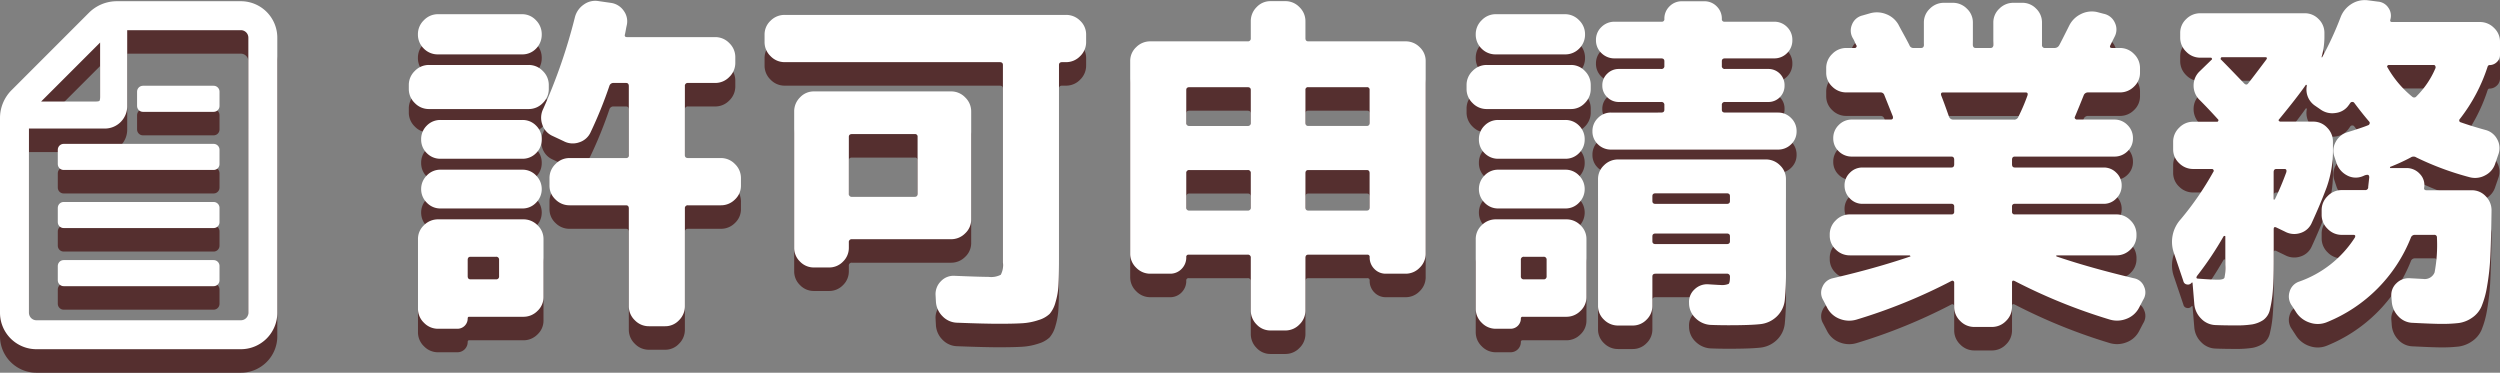 <svg xmlns="http://www.w3.org/2000/svg" width="212.714" height="31.714" viewBox="0 0 212.714 31.714">
  <rect x="0" y="0" width="212.714" height="31.714" fill="#808080" stroke="none"/>
  <g id="グループ_401" data-name="グループ 401" transform="translate(-231.5 -811.987)">
    <g id="グループ_400" data-name="グループ 400">
      <g id="シンプルな書類ファイル" transform="translate(232 814.591)">
        <rect id="長方形_22" data-name="長方形 22" width="12.761" height="1.219" transform="translate(4.917 22.026)" fill="#552f2f" stroke="#552f2f" stroke-linejoin="round" stroke-width="1"/>
        <rect id="長方形_23" data-name="長方形 23" width="12.761" height="1.219" transform="translate(4.917 17.081)" fill="#552f2f" stroke="#552f2f" stroke-linejoin="round" stroke-width="1"/>
        <rect id="長方形_24" data-name="長方形 24" width="12.761" height="1.22" transform="translate(4.917 12.137)" fill="#552f2f" stroke="#552f2f" stroke-linejoin="round" stroke-width="1"/>
        <rect id="長方形_25" data-name="長方形 25" width="6.015" height="1.219" transform="translate(11.663 7.193)" fill="#552f2f" stroke="#552f2f" stroke-linejoin="round" stroke-width="1"/>
        <path id="パス_182" data-name="パス 182" d="M73.812,0H63.258a2.859,2.859,0,0,0-2.02.836L54.655,7.42a2.857,2.857,0,0,0-.837,2.02V26.008a2.6,2.6,0,0,0,2.6,2.6H73.812a2.6,2.6,0,0,0,2.6-2.6V2.6A2.6,2.6,0,0,0,73.812,0ZM62.336,1.808V7.655c0,.632-.246.879-.878.879H55.609Zm12.615,24.2a1.14,1.14,0,0,1-1.139,1.138H56.42a1.14,1.14,0,0,1-1.139-1.138V9.834h6.96a1.4,1.4,0,0,0,1.4-1.4V1.463H73.812A1.139,1.139,0,0,1,74.95,2.6Z" transform="translate(-53.818)" fill="#552f2f" stroke="#552f2f" stroke-linejoin="round" stroke-width="1"/>
      </g>
      <g id="シンプルな書類ファイル-2" data-name="シンプルな書類ファイル" transform="translate(232 812.591)">
        <rect id="長方形_22-2" data-name="長方形 22" width="12.761" height="1.219" transform="translate(4.917 22.026)" fill="#fff" stroke="#fff" stroke-linejoin="round" stroke-width="1"/>
        <rect id="長方形_23-2" data-name="長方形 23" width="12.761" height="1.219" transform="translate(4.917 17.081)" fill="#fff" stroke="#fff" stroke-linejoin="round" stroke-width="1"/>
        <rect id="長方形_24-2" data-name="長方形 24" width="12.761" height="1.22" transform="translate(4.917 12.137)" fill="#fff" stroke="#fff" stroke-linejoin="round" stroke-width="1"/>
        <rect id="長方形_25-2" data-name="長方形 25" width="6.015" height="1.219" transform="translate(11.663 7.193)" fill="#fff" stroke="#fff" stroke-linejoin="round" stroke-width="1"/>
        <path id="パス_182-2" data-name="パス 182" d="M73.812,0H63.258a2.859,2.859,0,0,0-2.02.836L54.655,7.42a2.857,2.857,0,0,0-.837,2.02V26.008a2.6,2.6,0,0,0,2.6,2.6H73.812a2.6,2.6,0,0,0,2.6-2.6V2.6A2.6,2.6,0,0,0,73.812,0ZM62.336,1.808V7.655c0,.632-.246.879-.878.879H55.609Zm12.615,24.2a1.14,1.14,0,0,1-1.139,1.138H56.42a1.14,1.14,0,0,1-1.139-1.138V9.834h6.96a1.4,1.4,0,0,0,1.4-1.4V1.463H73.812A1.139,1.139,0,0,1,74.95,2.6Z" transform="translate(-53.818)" fill="#fff" stroke="#fff" stroke-linejoin="round" stroke-width="1"/>
      </g>
    </g>
    <g id="グループ_399" data-name="グループ 399" transform="translate(-83.766 -1956.105)">
      <path id="パス_1033" data-name="パス 1033" d="M21.48,2.85a1.642,1.642,0,0,1-1.2-.51,1.642,1.642,0,0,1-.51-1.2V-7.17q0-.27-.24-.27h-4.8a1.667,1.667,0,0,1-1.2-.495,1.593,1.593,0,0,1-.51-1.185v-.63a1.642,1.642,0,0,1,.51-1.2,1.642,1.642,0,0,1,1.2-.51h4.8a.212.212,0,0,0,.24-.24v-5.88q0-.27-.24-.27H18.48a.35.35,0,0,0-.36.24,35.992,35.992,0,0,1-1.59,3.93,1.582,1.582,0,0,1-.99.885,1.641,1.641,0,0,1-1.32-.105l-.96-.45a1.593,1.593,0,0,1-.855-.975,1.688,1.688,0,0,1,.075-1.305,46.966,46.966,0,0,0,2.7-7.8,1.863,1.863,0,0,1,.765-1.095,1.661,1.661,0,0,1,1.275-.285l1.05.15a1.586,1.586,0,0,1,1.08.69,1.5,1.5,0,0,1,.24,1.23q-.03.12-.075.375t-.075.375q-.06.24.18.24h7.5a1.642,1.642,0,0,1,1.2.51,1.642,1.642,0,0,1,.51,1.2v.48a1.642,1.642,0,0,1-.51,1.2,1.642,1.642,0,0,1-1.2.51H24.81a.239.239,0,0,0-.27.27v5.88q0,.24.27.24H27.6a1.642,1.642,0,0,1,1.2.51,1.642,1.642,0,0,1,.51,1.2v.63a1.593,1.593,0,0,1-.51,1.185,1.667,1.667,0,0,1-1.2.495H24.81a.239.239,0,0,0-.27.27V1.14a1.667,1.667,0,0,1-.5,1.2,1.593,1.593,0,0,1-1.185.51ZM10.68-23.7a1.593,1.593,0,0,1,1.185.51,1.667,1.667,0,0,1,.495,1.2,1.679,1.679,0,0,1-.48,1.215,1.6,1.6,0,0,1-1.2.495H3.54a1.652,1.652,0,0,1-1.215-.495,1.652,1.652,0,0,1-.5-1.215,1.642,1.642,0,0,1,.51-1.2,1.642,1.642,0,0,1,1.2-.51ZM2.76-15.63a1.642,1.642,0,0,1-1.2-.51,1.642,1.642,0,0,1-.51-1.2v-.33a1.642,1.642,0,0,1,.51-1.2,1.642,1.642,0,0,1,1.2-.51h8.49a1.642,1.642,0,0,1,1.2.51,1.642,1.642,0,0,1,.51,1.2v.33a1.642,1.642,0,0,1-.51,1.2,1.642,1.642,0,0,1-1.2.51Zm.99,4.23a1.592,1.592,0,0,1-1.17-.48,1.592,1.592,0,0,1-.48-1.17,1.592,1.592,0,0,1,.48-1.17,1.592,1.592,0,0,1,1.17-.48h6.96a1.592,1.592,0,0,1,1.17.48,1.592,1.592,0,0,1,.48,1.17,1.592,1.592,0,0,1-.48,1.17,1.592,1.592,0,0,1-1.17.48Zm0,4.23a1.568,1.568,0,0,1-1.17-.495A1.607,1.607,0,0,1,2.1-8.82a1.607,1.607,0,0,1,.48-1.155,1.568,1.568,0,0,1,1.17-.495h6.96a1.568,1.568,0,0,1,1.17.495,1.607,1.607,0,0,1,.48,1.155,1.607,1.607,0,0,1-.48,1.155,1.568,1.568,0,0,1-1.17.495Zm8.76,2.61V.36A1.593,1.593,0,0,1,12,1.545a1.667,1.667,0,0,1-1.2.5H6.18q-.12,0-.12.15a.871.871,0,0,1-.87.87H3.54a1.642,1.642,0,0,1-1.2-.51,1.642,1.642,0,0,1-.51-1.2V-4.56a1.593,1.593,0,0,1,.51-1.185,1.667,1.667,0,0,1,1.2-.5H10.8a1.667,1.667,0,0,1,1.2.5A1.593,1.593,0,0,1,12.51-4.56ZM8.73-1.41V-2.79a.239.239,0,0,0-.27-.27H6.3q-.24,0-.24.27v1.38q0,.27.24.27H8.46A.239.239,0,0,0,8.73-1.41Zm24.3-18.21a1.642,1.642,0,0,1-1.2-.51,1.642,1.642,0,0,1-.51-1.2v-.63a1.593,1.593,0,0,1,.51-1.185,1.667,1.667,0,0,1,1.2-.495H56.97a1.667,1.667,0,0,1,1.2.495,1.593,1.593,0,0,1,.51,1.185v.63a1.642,1.642,0,0,1-.51,1.2,1.642,1.642,0,0,1-1.2.51h-.33q-.27,0-.27.24V-2.82q0,1.38-.045,2.175A6.1,6.1,0,0,1,56.07.825a2.509,2.509,0,0,1-.495.975,2.348,2.348,0,0,1-.945.525,5.277,5.277,0,0,1-1.38.27q-.72.045-2.01.045-1.2,0-3.54-.09a1.788,1.788,0,0,1-1.23-.54A1.912,1.912,0,0,1,45.9.78L45.87.21a1.54,1.54,0,0,1,.45-1.185,1.472,1.472,0,0,1,1.17-.465q2.16.09,2.88.09a1.8,1.8,0,0,0,1.05-.18,1.8,1.8,0,0,0,.18-1.05v-16.8q0-.24-.27-.24ZM48.9-6.24a1.593,1.593,0,0,1-.51,1.185,1.667,1.667,0,0,1-1.2.5H38.76a.239.239,0,0,0-.27.27v.45a1.617,1.617,0,0,1-.495,1.185,1.617,1.617,0,0,1-1.185.5H35.52a1.617,1.617,0,0,1-1.185-.5A1.617,1.617,0,0,1,33.84-3.84V-15.42a1.667,1.667,0,0,1,.495-1.2,1.593,1.593,0,0,1,1.185-.51H47.19a1.642,1.642,0,0,1,1.2.51,1.642,1.642,0,0,1,.51,1.2ZM44.34-8.43v-4.83a.212.212,0,0,0-.24-.24H38.76q-.27,0-.27.24v4.83a.239.239,0,0,0,.27.27H44.1Q44.34-8.16,44.34-8.43Zm19.8,6.81a1.642,1.642,0,0,1-1.2-.51,1.642,1.642,0,0,1-.51-1.2V-19.71a1.593,1.593,0,0,1,.51-1.185,1.667,1.667,0,0,1,1.2-.495h8.28a.239.239,0,0,0,.27-.27V-23.1a1.667,1.667,0,0,1,.495-1.2,1.593,1.593,0,0,1,1.185-.51h1.26a1.642,1.642,0,0,1,1.2.51,1.642,1.642,0,0,1,.51,1.2v1.44q0,.27.24.27h8.28a1.667,1.667,0,0,1,1.2.495,1.593,1.593,0,0,1,.51,1.185V-3.33a1.642,1.642,0,0,1-.51,1.2,1.642,1.642,0,0,1-1.2.51H84.18a1.329,1.329,0,0,1-.975-.405,1.365,1.365,0,0,1-.4-1.005.186.186,0,0,0-.21-.21H77.58q-.24,0-.24.27V1.5a1.642,1.642,0,0,1-.51,1.2,1.642,1.642,0,0,1-1.2.51H74.37a1.593,1.593,0,0,1-1.185-.51,1.667,1.667,0,0,1-.495-1.2V-2.97a.239.239,0,0,0-.27-.27H67.41a.186.186,0,0,0-.21.21,1.365,1.365,0,0,1-.4,1.005,1.329,1.329,0,0,1-.975.405Zm13.2-15.63v2.79q0,.27.24.27h4.98q.24,0,.24-.27v-2.79a.212.212,0,0,0-.24-.24H77.58A.212.212,0,0,0,77.34-17.25Zm0,7.08v2.91q0,.27.24.27h4.98q.24,0,.24-.27v-2.91q0-.27-.24-.27H77.58Q77.34-10.44,77.34-10.17ZM67.2-17.25v2.79a.239.239,0,0,0,.27.27h4.95a.239.239,0,0,0,.27-.27v-2.79q0-.24-.27-.24H67.47Q67.2-17.49,67.2-17.25Zm0,7.08v2.91a.239.239,0,0,0,.27.27h4.95a.239.239,0,0,0,.27-.27v-2.91a.239.239,0,0,0-.27-.27H67.47A.239.239,0,0,0,67.2-10.17ZM93.54-20.28a1.652,1.652,0,0,1-1.215-.495,1.652,1.652,0,0,1-.495-1.215,1.642,1.642,0,0,1,.51-1.2,1.642,1.642,0,0,1,1.2-.51h5.88a1.642,1.642,0,0,1,1.2.51,1.642,1.642,0,0,1,.51,1.2,1.652,1.652,0,0,1-.495,1.215,1.652,1.652,0,0,1-1.215.495Zm-.78,4.65a1.642,1.642,0,0,1-1.2-.51,1.642,1.642,0,0,1-.51-1.2v-.33a1.642,1.642,0,0,1,.51-1.2,1.642,1.642,0,0,1,1.2-.51h7.17a1.593,1.593,0,0,1,1.185.51,1.667,1.667,0,0,1,.5,1.2v.33a1.667,1.667,0,0,1-.5,1.2,1.593,1.593,0,0,1-1.185.51Zm.99,4.23a1.592,1.592,0,0,1-1.17-.48,1.592,1.592,0,0,1-.48-1.17,1.592,1.592,0,0,1,.48-1.17,1.592,1.592,0,0,1,1.17-.48h5.7a1.592,1.592,0,0,1,1.17.48,1.592,1.592,0,0,1,.48,1.17,1.592,1.592,0,0,1-.48,1.17,1.592,1.592,0,0,1-1.17.48Zm0,4.23a1.568,1.568,0,0,1-1.17-.495A1.607,1.607,0,0,1,92.1-8.82a1.607,1.607,0,0,1,.48-1.155,1.568,1.568,0,0,1,1.17-.495h5.7a1.568,1.568,0,0,1,1.17.495,1.607,1.607,0,0,1,.48,1.155,1.607,1.607,0,0,1-.48,1.155,1.568,1.568,0,0,1-1.17.495Zm7.5,2.61V.36a1.593,1.593,0,0,1-.51,1.185,1.667,1.667,0,0,1-1.2.5H95.82a.133.133,0,0,0-.15.15.871.871,0,0,1-.87.87H93.54a1.642,1.642,0,0,1-1.2-.51,1.642,1.642,0,0,1-.51-1.2V-4.56a1.593,1.593,0,0,1,.51-1.185,1.667,1.667,0,0,1,1.2-.5h6a1.667,1.667,0,0,1,1.2.5A1.593,1.593,0,0,1,101.25-4.56ZM97.86-1.41V-2.79a.239.239,0,0,0-.27-.27H95.94a.239.239,0,0,0-.27.27v1.38a.239.239,0,0,0,.27.27h1.65A.239.239,0,0,0,97.86-1.41Zm9.75-13.92q.27,0,.27-.24v-.39a.239.239,0,0,0-.27-.27h-3.6a1.379,1.379,0,0,1-.99-.405,1.34,1.34,0,0,1-.42-1,1.34,1.34,0,0,1,.42-1.005,1.379,1.379,0,0,1,.99-.4h3.6a.239.239,0,0,0,.27-.27v-.39q0-.24-.27-.24h-3.96a1.559,1.559,0,0,1-1.125-.45,1.484,1.484,0,0,1-.465-1.11,1.484,1.484,0,0,1,.465-1.11,1.559,1.559,0,0,1,1.125-.45h3.99a.212.212,0,0,0,.24-.24,1.448,1.448,0,0,1,.435-1.065,1.448,1.448,0,0,1,1.065-.435h1.89a1.448,1.448,0,0,1,1.065.435,1.448,1.448,0,0,1,.435,1.065.212.212,0,0,0,.24.24h4.2a1.508,1.508,0,0,1,1.11.45,1.508,1.508,0,0,1,.45,1.11,1.508,1.508,0,0,1-.45,1.11,1.508,1.508,0,0,1-1.11.45h-4.17q-.27,0-.27.24v.39a.239.239,0,0,0,.27.27h3.66a1.365,1.365,0,0,1,1.005.4,1.365,1.365,0,0,1,.4,1.005,1.365,1.365,0,0,1-.4,1,1.365,1.365,0,0,1-1.005.405h-3.66a.239.239,0,0,0-.27.27v.39q0,.24.27.24h4.5a1.532,1.532,0,0,1,1.125.465,1.532,1.532,0,0,1,.465,1.125,1.484,1.484,0,0,1-.465,1.11,1.559,1.559,0,0,1-1.125.45H103.35a1.559,1.559,0,0,1-1.125-.45,1.484,1.484,0,0,1-.465-1.11,1.532,1.532,0,0,1,.465-1.125,1.532,1.532,0,0,1,1.125-.465ZM112.65-.66a1.5,1.5,0,0,0,.69-.09q.12-.09.12-.6a.239.239,0,0,0-.27-.27h-6.06q-.27,0-.27.24V1.11a1.617,1.617,0,0,1-.5,1.185,1.617,1.617,0,0,1-1.185.495h-1.23a1.667,1.667,0,0,1-1.2-.495,1.593,1.593,0,0,1-.51-1.185V-9.66a1.593,1.593,0,0,1,.51-1.185,1.667,1.667,0,0,1,1.2-.495h12.57a1.667,1.667,0,0,1,1.2.495,1.593,1.593,0,0,1,.51,1.185v7.65a23.619,23.619,0,0,1-.1,2.64,2.245,2.245,0,0,1-.69,1.4,2.379,2.379,0,0,1-1.425.645q-.84.09-2.67.09-.81,0-1.56-.03a1.973,1.973,0,0,1-1.245-.57A1.761,1.761,0,0,1,109.98.93V.87a1.429,1.429,0,0,1,.465-1.155A1.526,1.526,0,0,1,111.6-.72Q112.5-.66,112.65-.66Zm-5.79-7.56v.42q0,.24.27.24h6.06q.27,0,.27-.24v-.42q0-.24-.27-.24h-6.06Q106.86-8.46,106.86-8.22Zm6.33,4.08q.27,0,.27-.24V-4.8q0-.24-.27-.24h-6.06q-.27,0-.27.24v.42q0,.24.27.24Zm8.55,5.43L121.38.6a1.18,1.18,0,0,1-.045-1.11,1.217,1.217,0,0,1,.855-.72q3.63-.84,6.63-1.86,0-.03-.06-.09h-5.1a1.667,1.667,0,0,1-1.2-.5,1.593,1.593,0,0,1-.51-1.185v-.09a1.642,1.642,0,0,1,.51-1.2,1.642,1.642,0,0,1,1.2-.51h8.64a.212.212,0,0,0,.24-.24v-.42a.212.212,0,0,0-.24-.24h-7.56a1.45,1.45,0,0,1-1.08-.465,1.523,1.523,0,0,1-.45-1.095,1.473,1.473,0,0,1,.45-1.08,1.473,1.473,0,0,1,1.08-.45h7.56q.24,0,.24-.27v-.39q0-.27-.24-.27h-8.46a1.559,1.559,0,0,1-1.125-.45,1.484,1.484,0,0,1-.465-1.11,1.532,1.532,0,0,1,.465-1.125,1.532,1.532,0,0,1,1.125-.465h3.3q.24,0,.18-.27l-.72-1.8a.33.33,0,0,0-.33-.24h-2.91a1.667,1.667,0,0,1-1.2-.495,1.593,1.593,0,0,1-.51-1.185v-.39a1.642,1.642,0,0,1,.51-1.2,1.642,1.642,0,0,1,1.2-.51h.72a.147.147,0,0,0,.135-.075.135.135,0,0,0,.015-.135,2.032,2.032,0,0,1-.15-.3,2.033,2.033,0,0,0-.15-.3,1.278,1.278,0,0,1-.09-1.17,1.263,1.263,0,0,1,.87-.78l.63-.18a2.131,2.131,0,0,1,1.41.06,2.02,2.02,0,0,1,1.05.9q.09.18.42.78t.51.96a.35.35,0,0,0,.36.24h.63q.24,0,.24-.27v-1.89a1.593,1.593,0,0,1,.51-1.185,1.667,1.667,0,0,1,1.2-.5h.75a1.667,1.667,0,0,1,1.2.5,1.593,1.593,0,0,1,.51,1.185v1.89q0,.27.24.27h1.26q.24,0,.24-.27v-1.89a1.593,1.593,0,0,1,.51-1.185,1.667,1.667,0,0,1,1.2-.5h.75a1.617,1.617,0,0,1,1.185.5,1.617,1.617,0,0,1,.495,1.185v1.89a.239.239,0,0,0,.27.27h.81a.447.447,0,0,0,.39-.24q.15-.27.84-1.65a2.158,2.158,0,0,1,.99-.99,2.062,2.062,0,0,1,1.38-.18l.57.15a1.316,1.316,0,0,1,.945.75,1.3,1.3,0,0,1-.015,1.2l-.36.72q-.12.24.15.24h.66a1.642,1.642,0,0,1,1.2.51,1.642,1.642,0,0,1,.51,1.2v.39a1.593,1.593,0,0,1-.51,1.185,1.667,1.667,0,0,1-1.2.495h-2.73a.386.386,0,0,0-.36.27q-.42,1.05-.75,1.83a.122.122,0,0,0,.03.135.185.185,0,0,0,.15.075h3.18a1.532,1.532,0,0,1,1.125.465,1.532,1.532,0,0,1,.465,1.125,1.484,1.484,0,0,1-.465,1.11,1.559,1.559,0,0,1-1.125.45H137.7q-.24,0-.24.27v.39q0,.27.24.27h7.56a1.473,1.473,0,0,1,1.08.45,1.473,1.473,0,0,1,.45,1.08,1.523,1.523,0,0,1-.45,1.095,1.45,1.45,0,0,1-1.08.465H137.7a.212.212,0,0,0-.24.24v.42a.212.212,0,0,0,.24.24h8.64a1.642,1.642,0,0,1,1.2.51,1.642,1.642,0,0,1,.51,1.2v.09a1.593,1.593,0,0,1-.51,1.185,1.667,1.667,0,0,1-1.2.5h-5.1q-.03.03,0,.09,2.82.96,6.6,1.86a1.134,1.134,0,0,1,.855.705A1.157,1.157,0,0,1,148.62.6l-.36.69a1.985,1.985,0,0,1-1.065.93,2.178,2.178,0,0,1-1.425.06A47.3,47.3,0,0,1,137.7-.99q-.24-.12-.24.12V1.2a1.642,1.642,0,0,1-.51,1.2,1.642,1.642,0,0,1-1.2.51h-1.5a1.642,1.642,0,0,1-1.2-.51,1.642,1.642,0,0,1-.51-1.2V-.87A.147.147,0,0,0,132.465-1a.135.135,0,0,0-.135-.015,46.459,46.459,0,0,1-8.1,3.3,2.178,2.178,0,0,1-1.425-.06A1.985,1.985,0,0,1,121.74,1.29Zm10.71-16.02h5.16a.372.372,0,0,0,.39-.24,16.136,16.136,0,0,0,.78-1.83q.06-.24-.15-.24h-7.05q-.21,0-.15.24.24.6.66,1.8A.386.386,0,0,0,132.45-14.73Zm19.38,8.46a25.539,25.539,0,0,0,2.76-4.02.119.119,0,0,0,.015-.15.144.144,0,0,0-.135-.09h-1.59a1.667,1.667,0,0,1-1.2-.495,1.593,1.593,0,0,1-.51-1.185v-.63a1.642,1.642,0,0,1,.51-1.2,1.642,1.642,0,0,1,1.2-.51h2.04q.06,0,.09-.075t0-.1q-.81-.9-1.62-1.71a1.694,1.694,0,0,1-.48-1.2,1.642,1.642,0,0,1,.51-1.2l1.02-.99q.06-.03.03-.1t-.09-.075h-.9a1.642,1.642,0,0,1-1.2-.51,1.642,1.642,0,0,1-.51-1.2v-.39a1.593,1.593,0,0,1,.51-1.185,1.667,1.667,0,0,1,1.2-.495h8.88a1.617,1.617,0,0,1,1.185.495,1.617,1.617,0,0,1,.495,1.185v.39a6.211,6.211,0,0,1-.24,1.65.027.027,0,0,0,.03.03.027.027,0,0,0,.03-.03,27.269,27.269,0,0,0,1.56-3.39,2.271,2.271,0,0,1,.885-1.095,2.109,2.109,0,0,1,1.365-.345l.93.12a1.166,1.166,0,0,1,.885.525,1.16,1.16,0,0,1,.165,1q-.06.21.15.21h7.47a1.667,1.667,0,0,1,1.2.5,1.593,1.593,0,0,1,.51,1.185v1.11a.815.815,0,0,1-.27.615.889.889,0,0,1-.63.255q-.09,0-.15.12a14.43,14.43,0,0,1-2.37,4.47.162.162,0,0,0-.045.15.144.144,0,0,0,.1.12q.93.33,2.13.66a1.554,1.554,0,0,1,.99.78,1.542,1.542,0,0,1,.12,1.26l-.27.78a1.693,1.693,0,0,1-.855,1.035,1.784,1.784,0,0,1-1.335.165,24.675,24.675,0,0,1-4.53-1.68.421.421,0,0,0-.48,0,16.5,16.5,0,0,1-1.77.81.23.23,0,0,0,.03.09H171a1.52,1.52,0,0,1,1.155.495,1.346,1.346,0,0,1,.375,1.155q-.06.24.21.24h3.84a1.593,1.593,0,0,1,1.185.51,1.667,1.667,0,0,1,.495,1.2q-.03,2.34-.1,3.855a19.946,19.946,0,0,1-.285,2.64,7.613,7.613,0,0,1-.48,1.71,2.248,2.248,0,0,1-.81.945,2.6,2.6,0,0,1-1.1.435,12.232,12.232,0,0,1-1.545.075q-.6,0-2.4-.09A1.709,1.709,0,0,1,170.325,2,2.008,2.008,0,0,1,169.77.75l-.03-.39A1.365,1.365,0,0,1,170.16-.8a1.479,1.479,0,0,1,1.14-.435q1.08.06,1.14.06a.9.9,0,0,0,.975-.555,12.6,12.6,0,0,0,.2-2.955.212.212,0,0,0-.24-.24h-1.62a.35.35,0,0,0-.36.24,12.876,12.876,0,0,1-7.17,7.2,2.052,2.052,0,0,1-1.425.03,2.149,2.149,0,0,1-1.155-.87l-.39-.6a1.321,1.321,0,0,1-.18-1.155,1.26,1.26,0,0,1,.78-.855,9.27,9.27,0,0,0,4.77-3.75q.12-.24-.12-.24h-.99a1.642,1.642,0,0,1-1.2-.51,1.642,1.642,0,0,1-.51-1.2v-.39a1.642,1.642,0,0,1,.51-1.2,1.642,1.642,0,0,1,1.2-.51h1.98a.239.239,0,0,0,.27-.27l.09-.81q0-.27-.24-.21a.566.566,0,0,0-.195.06q-.135.06-.225.09a1.546,1.546,0,0,1-1.275-.135,1.834,1.834,0,0,1-.855-1.035l-.18-.54a1.542,1.542,0,0,1,.12-1.26,1.665,1.665,0,0,1,.99-.81q1.26-.39,1.77-.6a.184.184,0,0,0,.12-.135.157.157,0,0,0-.03-.165q-.57-.66-1.29-1.62a.2.2,0,0,0-.15-.06.2.2,0,0,0-.15.06.58.58,0,0,0-.075.1.58.58,0,0,1-.075.105,1.565,1.565,0,0,1-1.125.675,1.71,1.71,0,0,1-1.305-.315l-.48-.33a1.657,1.657,0,0,1-.66-1.68.086.086,0,0,0-.03-.06.037.037,0,0,0-.06,0q-.75,1.08-2.31,2.97-.03.03.03.09t.09.06h2.82a1.593,1.593,0,0,1,1.185.51,1.667,1.667,0,0,1,.495,1.2v.6a9.36,9.36,0,0,1-.54,3.3q-.54,1.44-1.26,3a1.531,1.531,0,0,1-.975.87,1.653,1.653,0,0,1-1.305-.12l-.75-.36q-.21-.09-.21.15v2.7q0,1.62-.075,2.535a9.923,9.923,0,0,1-.24,1.575,1.468,1.468,0,0,1-.585.93,2.5,2.5,0,0,1-.915.36,8.758,8.758,0,0,1-1.455.09q-.96,0-1.68-.03a1.761,1.761,0,0,1-1.23-.555A1.973,1.973,0,0,1,152.97.96l-.15-1.8a.027.027,0,0,0-.03-.03.086.086,0,0,0-.06.03.382.382,0,0,1-.39.135.356.356,0,0,1-.3-.285l-.81-2.4A2.868,2.868,0,0,1,151.83-6.27Zm17.7-13.11a.147.147,0,0,0-.135.075.1.1,0,0,0,.015.135,8.755,8.755,0,0,0,2.1,2.49.239.239,0,0,0,.36-.03,7.482,7.482,0,0,0,1.62-2.4.228.228,0,0,0-.015-.18.144.144,0,0,0-.135-.09Zm-9.81,9.12v2.28q0,.06.045.06t.075-.06a24.444,24.444,0,0,0,.96-2.28q.06-.27-.15-.27h-.69Q159.72-10.53,159.72-10.26Zm-4.41-9.78q-.06,0-.09.09t.03.12q.63.63,1.95,2.01.21.21.36,0,.45-.57,1.53-2.01.15-.21-.09-.21Zm.15,15.24a27.975,27.975,0,0,1-2.25,3.36q-.15.24.09.24,1.17.09,1.68.09.48,0,.555-.165a4.194,4.194,0,0,0,.075-1.1v-2.4a.053.053,0,0,0-.06-.06A.122.122,0,0,0,155.46-4.8Z" transform="translate(349 2795)" fill="#552f2f"/>
      <path id="パス_1032" data-name="パス 1032" d="M21.48,2.85a1.642,1.642,0,0,1-1.2-.51,1.642,1.642,0,0,1-.51-1.2V-7.17q0-.27-.24-.27h-4.8a1.667,1.667,0,0,1-1.2-.495,1.593,1.593,0,0,1-.51-1.185v-.63a1.642,1.642,0,0,1,.51-1.2,1.642,1.642,0,0,1,1.2-.51h4.8a.212.212,0,0,0,.24-.24v-5.88q0-.27-.24-.27H18.48a.35.35,0,0,0-.36.24,35.992,35.992,0,0,1-1.59,3.93,1.582,1.582,0,0,1-.99.885,1.641,1.641,0,0,1-1.32-.105l-.96-.45a1.593,1.593,0,0,1-.855-.975,1.688,1.688,0,0,1,.075-1.305,46.966,46.966,0,0,0,2.7-7.8,1.863,1.863,0,0,1,.765-1.095,1.661,1.661,0,0,1,1.275-.285l1.05.15a1.586,1.586,0,0,1,1.08.69,1.5,1.5,0,0,1,.24,1.23q-.03.12-.075.375t-.075.375q-.06.24.18.24h7.5a1.642,1.642,0,0,1,1.2.51,1.642,1.642,0,0,1,.51,1.2v.48a1.642,1.642,0,0,1-.51,1.2,1.642,1.642,0,0,1-1.2.51H24.81a.239.239,0,0,0-.27.27v5.88q0,.24.27.24H27.6a1.642,1.642,0,0,1,1.2.51,1.642,1.642,0,0,1,.51,1.2v.63a1.593,1.593,0,0,1-.51,1.185,1.667,1.667,0,0,1-1.2.495H24.81a.239.239,0,0,0-.27.27V1.14a1.667,1.667,0,0,1-.5,1.2,1.593,1.593,0,0,1-1.185.51ZM10.68-23.7a1.593,1.593,0,0,1,1.185.51,1.667,1.667,0,0,1,.495,1.2,1.679,1.679,0,0,1-.48,1.215,1.6,1.6,0,0,1-1.2.495H3.54a1.652,1.652,0,0,1-1.215-.495,1.652,1.652,0,0,1-.5-1.215,1.642,1.642,0,0,1,.51-1.2,1.642,1.642,0,0,1,1.2-.51ZM2.76-15.63a1.642,1.642,0,0,1-1.2-.51,1.642,1.642,0,0,1-.51-1.2v-.33a1.642,1.642,0,0,1,.51-1.2,1.642,1.642,0,0,1,1.2-.51h8.49a1.642,1.642,0,0,1,1.2.51,1.642,1.642,0,0,1,.51,1.2v.33a1.642,1.642,0,0,1-.51,1.2,1.642,1.642,0,0,1-1.2.51Zm.99,4.23a1.592,1.592,0,0,1-1.17-.48,1.592,1.592,0,0,1-.48-1.17,1.592,1.592,0,0,1,.48-1.17,1.592,1.592,0,0,1,1.17-.48h6.96a1.592,1.592,0,0,1,1.17.48,1.592,1.592,0,0,1,.48,1.17,1.592,1.592,0,0,1-.48,1.17,1.592,1.592,0,0,1-1.17.48Zm0,4.23a1.568,1.568,0,0,1-1.17-.495A1.607,1.607,0,0,1,2.1-8.82a1.607,1.607,0,0,1,.48-1.155,1.568,1.568,0,0,1,1.17-.495h6.96a1.568,1.568,0,0,1,1.17.495,1.607,1.607,0,0,1,.48,1.155,1.607,1.607,0,0,1-.48,1.155,1.568,1.568,0,0,1-1.17.495Zm8.76,2.61V.36A1.593,1.593,0,0,1,12,1.545a1.667,1.667,0,0,1-1.2.5H6.18q-.12,0-.12.15a.871.871,0,0,1-.87.87H3.54a1.642,1.642,0,0,1-1.2-.51,1.642,1.642,0,0,1-.51-1.2V-4.56a1.593,1.593,0,0,1,.51-1.185,1.667,1.667,0,0,1,1.2-.5H10.8a1.667,1.667,0,0,1,1.2.5A1.593,1.593,0,0,1,12.51-4.56ZM8.73-1.41V-2.79a.239.239,0,0,0-.27-.27H6.3q-.24,0-.24.27v1.38q0,.27.24.27H8.46A.239.239,0,0,0,8.73-1.41Zm24.3-18.21a1.642,1.642,0,0,1-1.2-.51,1.642,1.642,0,0,1-.51-1.2v-.63a1.593,1.593,0,0,1,.51-1.185,1.667,1.667,0,0,1,1.2-.495H56.97a1.667,1.667,0,0,1,1.2.495,1.593,1.593,0,0,1,.51,1.185v.63a1.642,1.642,0,0,1-.51,1.2,1.642,1.642,0,0,1-1.2.51h-.33q-.27,0-.27.24V-2.82q0,1.38-.045,2.175A6.1,6.1,0,0,1,56.07.825a2.509,2.509,0,0,1-.495.975,2.348,2.348,0,0,1-.945.525,5.277,5.277,0,0,1-1.38.27q-.72.045-2.01.045-1.2,0-3.54-.09a1.788,1.788,0,0,1-1.23-.54A1.912,1.912,0,0,1,45.9.78L45.87.21a1.54,1.54,0,0,1,.45-1.185,1.472,1.472,0,0,1,1.17-.465q2.16.09,2.88.09a1.8,1.8,0,0,0,1.05-.18,1.8,1.8,0,0,0,.18-1.05v-16.8q0-.24-.27-.24ZM48.9-6.24a1.593,1.593,0,0,1-.51,1.185,1.667,1.667,0,0,1-1.2.5H38.76a.239.239,0,0,0-.27.27v.45a1.617,1.617,0,0,1-.495,1.185,1.617,1.617,0,0,1-1.185.5H35.52a1.617,1.617,0,0,1-1.185-.5A1.617,1.617,0,0,1,33.84-3.84V-15.42a1.667,1.667,0,0,1,.495-1.2,1.593,1.593,0,0,1,1.185-.51H47.19a1.642,1.642,0,0,1,1.2.51,1.642,1.642,0,0,1,.51,1.2ZM44.34-8.43v-4.83a.212.212,0,0,0-.24-.24H38.76q-.27,0-.27.24v4.83a.239.239,0,0,0,.27.27H44.1Q44.34-8.16,44.34-8.43Zm19.8,6.81a1.642,1.642,0,0,1-1.2-.51,1.642,1.642,0,0,1-.51-1.2V-19.71a1.593,1.593,0,0,1,.51-1.185,1.667,1.667,0,0,1,1.2-.495h8.28a.239.239,0,0,0,.27-.27V-23.1a1.667,1.667,0,0,1,.495-1.2,1.593,1.593,0,0,1,1.185-.51h1.26a1.642,1.642,0,0,1,1.2.51,1.642,1.642,0,0,1,.51,1.2v1.44q0,.27.24.27h8.28a1.667,1.667,0,0,1,1.2.495,1.593,1.593,0,0,1,.51,1.185V-3.33a1.642,1.642,0,0,1-.51,1.2,1.642,1.642,0,0,1-1.2.51H84.18a1.329,1.329,0,0,1-.975-.405,1.365,1.365,0,0,1-.4-1.005.186.186,0,0,0-.21-.21H77.58q-.24,0-.24.27V1.5a1.642,1.642,0,0,1-.51,1.2,1.642,1.642,0,0,1-1.2.51H74.37a1.593,1.593,0,0,1-1.185-.51,1.667,1.667,0,0,1-.495-1.2V-2.97a.239.239,0,0,0-.27-.27H67.41a.186.186,0,0,0-.21.21,1.365,1.365,0,0,1-.4,1.005,1.329,1.329,0,0,1-.975.405Zm13.2-15.63v2.79q0,.27.24.27h4.98q.24,0,.24-.27v-2.79a.212.212,0,0,0-.24-.24H77.58A.212.212,0,0,0,77.34-17.25Zm0,7.08v2.91q0,.27.24.27h4.98q.24,0,.24-.27v-2.91q0-.27-.24-.27H77.58Q77.34-10.44,77.34-10.17ZM67.2-17.25v2.79a.239.239,0,0,0,.27.27h4.95a.239.239,0,0,0,.27-.27v-2.79q0-.24-.27-.24H67.47Q67.2-17.49,67.2-17.25Zm0,7.08v2.91a.239.239,0,0,0,.27.27h4.95a.239.239,0,0,0,.27-.27v-2.91a.239.239,0,0,0-.27-.27H67.47A.239.239,0,0,0,67.2-10.17ZM93.54-20.28a1.652,1.652,0,0,1-1.215-.495,1.652,1.652,0,0,1-.495-1.215,1.642,1.642,0,0,1,.51-1.2,1.642,1.642,0,0,1,1.2-.51h5.88a1.642,1.642,0,0,1,1.2.51,1.642,1.642,0,0,1,.51,1.2,1.652,1.652,0,0,1-.495,1.215,1.652,1.652,0,0,1-1.215.495Zm-.78,4.65a1.642,1.642,0,0,1-1.2-.51,1.642,1.642,0,0,1-.51-1.2v-.33a1.642,1.642,0,0,1,.51-1.2,1.642,1.642,0,0,1,1.2-.51h7.17a1.593,1.593,0,0,1,1.185.51,1.667,1.667,0,0,1,.5,1.2v.33a1.667,1.667,0,0,1-.5,1.2,1.593,1.593,0,0,1-1.185.51Zm.99,4.23a1.592,1.592,0,0,1-1.17-.48,1.592,1.592,0,0,1-.48-1.17,1.592,1.592,0,0,1,.48-1.17,1.592,1.592,0,0,1,1.17-.48h5.7a1.592,1.592,0,0,1,1.17.48,1.592,1.592,0,0,1,.48,1.17,1.592,1.592,0,0,1-.48,1.17,1.592,1.592,0,0,1-1.17.48Zm0,4.23a1.568,1.568,0,0,1-1.17-.495A1.607,1.607,0,0,1,92.1-8.82a1.607,1.607,0,0,1,.48-1.155,1.568,1.568,0,0,1,1.17-.495h5.7a1.568,1.568,0,0,1,1.17.495,1.607,1.607,0,0,1,.48,1.155,1.607,1.607,0,0,1-.48,1.155,1.568,1.568,0,0,1-1.17.495Zm7.5,2.61V.36a1.593,1.593,0,0,1-.51,1.185,1.667,1.667,0,0,1-1.2.5H95.82a.133.133,0,0,0-.15.15.871.871,0,0,1-.87.87H93.54a1.642,1.642,0,0,1-1.2-.51,1.642,1.642,0,0,1-.51-1.2V-4.56a1.593,1.593,0,0,1,.51-1.185,1.667,1.667,0,0,1,1.2-.5h6a1.667,1.667,0,0,1,1.2.5A1.593,1.593,0,0,1,101.25-4.56ZM97.86-1.41V-2.79a.239.239,0,0,0-.27-.27H95.94a.239.239,0,0,0-.27.27v1.38a.239.239,0,0,0,.27.27h1.65A.239.239,0,0,0,97.86-1.41Zm9.75-13.92q.27,0,.27-.24v-.39a.239.239,0,0,0-.27-.27h-3.6a1.379,1.379,0,0,1-.99-.405,1.34,1.34,0,0,1-.42-1,1.34,1.34,0,0,1,.42-1.005,1.379,1.379,0,0,1,.99-.4h3.6a.239.239,0,0,0,.27-.27v-.39q0-.24-.27-.24h-3.96a1.559,1.559,0,0,1-1.125-.45,1.484,1.484,0,0,1-.465-1.11,1.484,1.484,0,0,1,.465-1.11,1.559,1.559,0,0,1,1.125-.45h3.99a.212.212,0,0,0,.24-.24,1.448,1.448,0,0,1,.435-1.065,1.448,1.448,0,0,1,1.065-.435h1.89a1.448,1.448,0,0,1,1.065.435,1.448,1.448,0,0,1,.435,1.065.212.212,0,0,0,.24.24h4.2a1.508,1.508,0,0,1,1.11.45,1.508,1.508,0,0,1,.45,1.11,1.508,1.508,0,0,1-.45,1.11,1.508,1.508,0,0,1-1.11.45h-4.17q-.27,0-.27.24v.39a.239.239,0,0,0,.27.27h3.66a1.365,1.365,0,0,1,1.005.4,1.365,1.365,0,0,1,.4,1.005,1.365,1.365,0,0,1-.4,1,1.365,1.365,0,0,1-1.005.405h-3.66a.239.239,0,0,0-.27.27v.39q0,.24.27.24h4.5a1.532,1.532,0,0,1,1.125.465,1.532,1.532,0,0,1,.465,1.125,1.484,1.484,0,0,1-.465,1.11,1.559,1.559,0,0,1-1.125.45H103.35a1.559,1.559,0,0,1-1.125-.45,1.484,1.484,0,0,1-.465-1.11,1.532,1.532,0,0,1,.465-1.125,1.532,1.532,0,0,1,1.125-.465ZM112.65-.66a1.5,1.5,0,0,0,.69-.09q.12-.09.12-.6a.239.239,0,0,0-.27-.27h-6.06q-.27,0-.27.24V1.11a1.617,1.617,0,0,1-.5,1.185,1.617,1.617,0,0,1-1.185.495h-1.23a1.667,1.667,0,0,1-1.2-.495,1.593,1.593,0,0,1-.51-1.185V-9.66a1.593,1.593,0,0,1,.51-1.185,1.667,1.667,0,0,1,1.2-.495h12.57a1.667,1.667,0,0,1,1.2.495,1.593,1.593,0,0,1,.51,1.185v7.65a23.619,23.619,0,0,1-.1,2.64,2.245,2.245,0,0,1-.69,1.4,2.379,2.379,0,0,1-1.425.645q-.84.09-2.67.09-.81,0-1.56-.03a1.973,1.973,0,0,1-1.245-.57A1.761,1.761,0,0,1,109.98.93V.87a1.429,1.429,0,0,1,.465-1.155A1.526,1.526,0,0,1,111.6-.72Q112.5-.66,112.65-.66Zm-5.79-7.56v.42q0,.24.27.24h6.06q.27,0,.27-.24v-.42q0-.24-.27-.24h-6.06Q106.86-8.46,106.86-8.22Zm6.33,4.08q.27,0,.27-.24V-4.8q0-.24-.27-.24h-6.06q-.27,0-.27.24v.42q0,.24.27.24Zm8.55,5.43L121.38.6a1.18,1.18,0,0,1-.045-1.11,1.217,1.217,0,0,1,.855-.72q3.63-.84,6.63-1.86,0-.03-.06-.09h-5.1a1.667,1.667,0,0,1-1.2-.5,1.593,1.593,0,0,1-.51-1.185v-.09a1.642,1.642,0,0,1,.51-1.2,1.642,1.642,0,0,1,1.2-.51h8.64a.212.212,0,0,0,.24-.24v-.42a.212.212,0,0,0-.24-.24h-7.56a1.45,1.45,0,0,1-1.08-.465,1.523,1.523,0,0,1-.45-1.095,1.473,1.473,0,0,1,.45-1.08,1.473,1.473,0,0,1,1.08-.45h7.56q.24,0,.24-.27v-.39q0-.27-.24-.27h-8.46a1.559,1.559,0,0,1-1.125-.45,1.484,1.484,0,0,1-.465-1.11,1.532,1.532,0,0,1,.465-1.125,1.532,1.532,0,0,1,1.125-.465h3.3q.24,0,.18-.27l-.72-1.8a.33.33,0,0,0-.33-.24h-2.91a1.667,1.667,0,0,1-1.2-.495,1.593,1.593,0,0,1-.51-1.185v-.39a1.642,1.642,0,0,1,.51-1.2,1.642,1.642,0,0,1,1.2-.51h.72a.147.147,0,0,0,.135-.075.135.135,0,0,0,.015-.135,2.032,2.032,0,0,1-.15-.3,2.033,2.033,0,0,0-.15-.3,1.278,1.278,0,0,1-.09-1.17,1.263,1.263,0,0,1,.87-.78l.63-.18a2.131,2.131,0,0,1,1.41.06,2.02,2.02,0,0,1,1.05.9q.09.18.42.78t.51.96a.35.35,0,0,0,.36.24h.63q.24,0,.24-.27v-1.89a1.593,1.593,0,0,1,.51-1.185,1.667,1.667,0,0,1,1.2-.5h.75a1.667,1.667,0,0,1,1.2.5,1.593,1.593,0,0,1,.51,1.185v1.89q0,.27.24.27h1.26q.24,0,.24-.27v-1.89a1.593,1.593,0,0,1,.51-1.185,1.667,1.667,0,0,1,1.2-.5h.75a1.617,1.617,0,0,1,1.185.5,1.617,1.617,0,0,1,.495,1.185v1.89a.239.239,0,0,0,.27.27h.81a.447.447,0,0,0,.39-.24q.15-.27.84-1.65a2.158,2.158,0,0,1,.99-.99,2.062,2.062,0,0,1,1.38-.18l.57.15a1.316,1.316,0,0,1,.945.75,1.3,1.3,0,0,1-.015,1.2l-.36.72q-.12.24.15.24h.66a1.642,1.642,0,0,1,1.2.51,1.642,1.642,0,0,1,.51,1.2v.39a1.593,1.593,0,0,1-.51,1.185,1.667,1.667,0,0,1-1.2.495h-2.73a.386.386,0,0,0-.36.27q-.42,1.05-.75,1.83a.122.122,0,0,0,.03.135.185.185,0,0,0,.15.075h3.18a1.532,1.532,0,0,1,1.125.465,1.532,1.532,0,0,1,.465,1.125,1.484,1.484,0,0,1-.465,1.11,1.559,1.559,0,0,1-1.125.45H137.7q-.24,0-.24.27v.39q0,.27.24.27h7.56a1.473,1.473,0,0,1,1.08.45,1.473,1.473,0,0,1,.45,1.08,1.523,1.523,0,0,1-.45,1.095,1.45,1.45,0,0,1-1.08.465H137.7a.212.212,0,0,0-.24.24v.42a.212.212,0,0,0,.24.24h8.64a1.642,1.642,0,0,1,1.2.51,1.642,1.642,0,0,1,.51,1.2v.09a1.593,1.593,0,0,1-.51,1.185,1.667,1.667,0,0,1-1.2.5h-5.1q-.03.03,0,.09,2.82.96,6.6,1.86a1.134,1.134,0,0,1,.855.705A1.157,1.157,0,0,1,148.62.6l-.36.69a1.985,1.985,0,0,1-1.065.93,2.178,2.178,0,0,1-1.425.06A47.3,47.3,0,0,1,137.7-.99q-.24-.12-.24.12V1.2a1.642,1.642,0,0,1-.51,1.2,1.642,1.642,0,0,1-1.2.51h-1.5a1.642,1.642,0,0,1-1.2-.51,1.642,1.642,0,0,1-.51-1.2V-.87A.147.147,0,0,0,132.465-1a.135.135,0,0,0-.135-.015,46.459,46.459,0,0,1-8.1,3.3,2.178,2.178,0,0,1-1.425-.06A1.985,1.985,0,0,1,121.74,1.29Zm10.71-16.02h5.16a.372.372,0,0,0,.39-.24,16.136,16.136,0,0,0,.78-1.83q.06-.24-.15-.24h-7.05q-.21,0-.15.24.24.6.66,1.8A.386.386,0,0,0,132.45-14.73Zm19.38,8.46a25.539,25.539,0,0,0,2.76-4.02.119.119,0,0,0,.015-.15.144.144,0,0,0-.135-.09h-1.59a1.667,1.667,0,0,1-1.2-.495,1.593,1.593,0,0,1-.51-1.185v-.63a1.642,1.642,0,0,1,.51-1.2,1.642,1.642,0,0,1,1.2-.51h2.04q.06,0,.09-.075t0-.1q-.81-.9-1.62-1.71a1.694,1.694,0,0,1-.48-1.2,1.642,1.642,0,0,1,.51-1.2l1.02-.99q.06-.03.03-.1t-.09-.075h-.9a1.642,1.642,0,0,1-1.2-.51,1.642,1.642,0,0,1-.51-1.2v-.39a1.593,1.593,0,0,1,.51-1.185,1.667,1.667,0,0,1,1.2-.495h8.88a1.617,1.617,0,0,1,1.185.495,1.617,1.617,0,0,1,.495,1.185v.39a6.211,6.211,0,0,1-.24,1.65.027.027,0,0,0,.03.03.027.027,0,0,0,.03-.03,27.269,27.269,0,0,0,1.56-3.39,2.271,2.271,0,0,1,.885-1.095,2.109,2.109,0,0,1,1.365-.345l.93.12a1.166,1.166,0,0,1,.885.525,1.16,1.16,0,0,1,.165,1q-.06.21.15.21h7.47a1.667,1.667,0,0,1,1.2.5,1.593,1.593,0,0,1,.51,1.185v1.11a.815.815,0,0,1-.27.615.889.889,0,0,1-.63.255q-.09,0-.15.12a14.43,14.43,0,0,1-2.37,4.47.162.162,0,0,0-.045.15.144.144,0,0,0,.1.12q.93.33,2.13.66a1.554,1.554,0,0,1,.99.78,1.542,1.542,0,0,1,.12,1.26l-.27.78a1.693,1.693,0,0,1-.855,1.035,1.784,1.784,0,0,1-1.335.165,24.675,24.675,0,0,1-4.53-1.68.421.421,0,0,0-.48,0,16.5,16.5,0,0,1-1.77.81.23.23,0,0,0,.03.09H171a1.52,1.52,0,0,1,1.155.495,1.346,1.346,0,0,1,.375,1.155q-.06.24.21.24h3.84a1.593,1.593,0,0,1,1.185.51,1.667,1.667,0,0,1,.495,1.2q-.03,2.34-.1,3.855a19.946,19.946,0,0,1-.285,2.64,7.613,7.613,0,0,1-.48,1.71,2.248,2.248,0,0,1-.81.945,2.6,2.6,0,0,1-1.1.435,12.232,12.232,0,0,1-1.545.075q-.6,0-2.4-.09A1.709,1.709,0,0,1,170.325,2,2.008,2.008,0,0,1,169.77.75l-.03-.39A1.365,1.365,0,0,1,170.16-.8a1.479,1.479,0,0,1,1.14-.435q1.08.06,1.14.06a.9.9,0,0,0,.975-.555,12.6,12.6,0,0,0,.2-2.955.212.212,0,0,0-.24-.24h-1.62a.35.35,0,0,0-.36.24,12.876,12.876,0,0,1-7.17,7.2,2.052,2.052,0,0,1-1.425.03,2.149,2.149,0,0,1-1.155-.87l-.39-.6a1.321,1.321,0,0,1-.18-1.155,1.26,1.26,0,0,1,.78-.855,9.27,9.27,0,0,0,4.77-3.75q.12-.24-.12-.24h-.99a1.642,1.642,0,0,1-1.2-.51,1.642,1.642,0,0,1-.51-1.2v-.39a1.642,1.642,0,0,1,.51-1.2,1.642,1.642,0,0,1,1.2-.51h1.98a.239.239,0,0,0,.27-.27l.09-.81q0-.27-.24-.21a.566.566,0,0,0-.195.06q-.135.06-.225.09a1.546,1.546,0,0,1-1.275-.135,1.834,1.834,0,0,1-.855-1.035l-.18-.54a1.542,1.542,0,0,1,.12-1.26,1.665,1.665,0,0,1,.99-.81q1.26-.39,1.77-.6a.184.184,0,0,0,.12-.135.157.157,0,0,0-.03-.165q-.57-.66-1.29-1.62a.2.2,0,0,0-.15-.06.2.2,0,0,0-.15.06.58.58,0,0,0-.075.1.58.58,0,0,1-.075.105,1.565,1.565,0,0,1-1.125.675,1.71,1.71,0,0,1-1.305-.315l-.48-.33a1.657,1.657,0,0,1-.66-1.68.086.086,0,0,0-.03-.06.037.037,0,0,0-.06,0q-.75,1.08-2.31,2.97-.03.03.03.09t.09.06h2.82a1.593,1.593,0,0,1,1.185.51,1.667,1.667,0,0,1,.495,1.2v.6a9.36,9.36,0,0,1-.54,3.3q-.54,1.44-1.26,3a1.531,1.531,0,0,1-.975.87,1.653,1.653,0,0,1-1.305-.12l-.75-.36q-.21-.09-.21.15v2.7q0,1.62-.075,2.535a9.923,9.923,0,0,1-.24,1.575,1.468,1.468,0,0,1-.585.93,2.5,2.5,0,0,1-.915.36,8.758,8.758,0,0,1-1.455.09q-.96,0-1.68-.03a1.761,1.761,0,0,1-1.23-.555A1.973,1.973,0,0,1,152.97.96l-.15-1.8a.027.027,0,0,0-.03-.03.086.086,0,0,0-.06.03.382.382,0,0,1-.39.135.356.356,0,0,1-.3-.285l-.81-2.4A2.868,2.868,0,0,1,151.83-6.27Zm17.7-13.11a.147.147,0,0,0-.135.075.1.1,0,0,0,.015.135,8.755,8.755,0,0,0,2.1,2.49.239.239,0,0,0,.36-.03,7.482,7.482,0,0,0,1.62-2.4.228.228,0,0,0-.015-.18.144.144,0,0,0-.135-.09Zm-9.81,9.12v2.28q0,.06.045.06t.075-.06a24.444,24.444,0,0,0,.96-2.28q.06-.27-.15-.27h-.69Q159.72-10.53,159.72-10.26Zm-4.41-9.78q-.06,0-.09.09t.03.12q.63.63,1.95,2.01.21.21.36,0,.45-.57,1.53-2.01.15-.21-.09-.21Zm.15,15.24a27.975,27.975,0,0,1-2.25,3.36q-.15.24.09.24,1.17.09,1.68.09.48,0,.555-.165a4.194,4.194,0,0,0,.075-1.1v-2.4a.053.053,0,0,0-.06-.06A.122.122,0,0,0,155.46-4.8Z" transform="translate(349 2793)" fill="#fff"/>
    </g>
  </g>
</svg>
